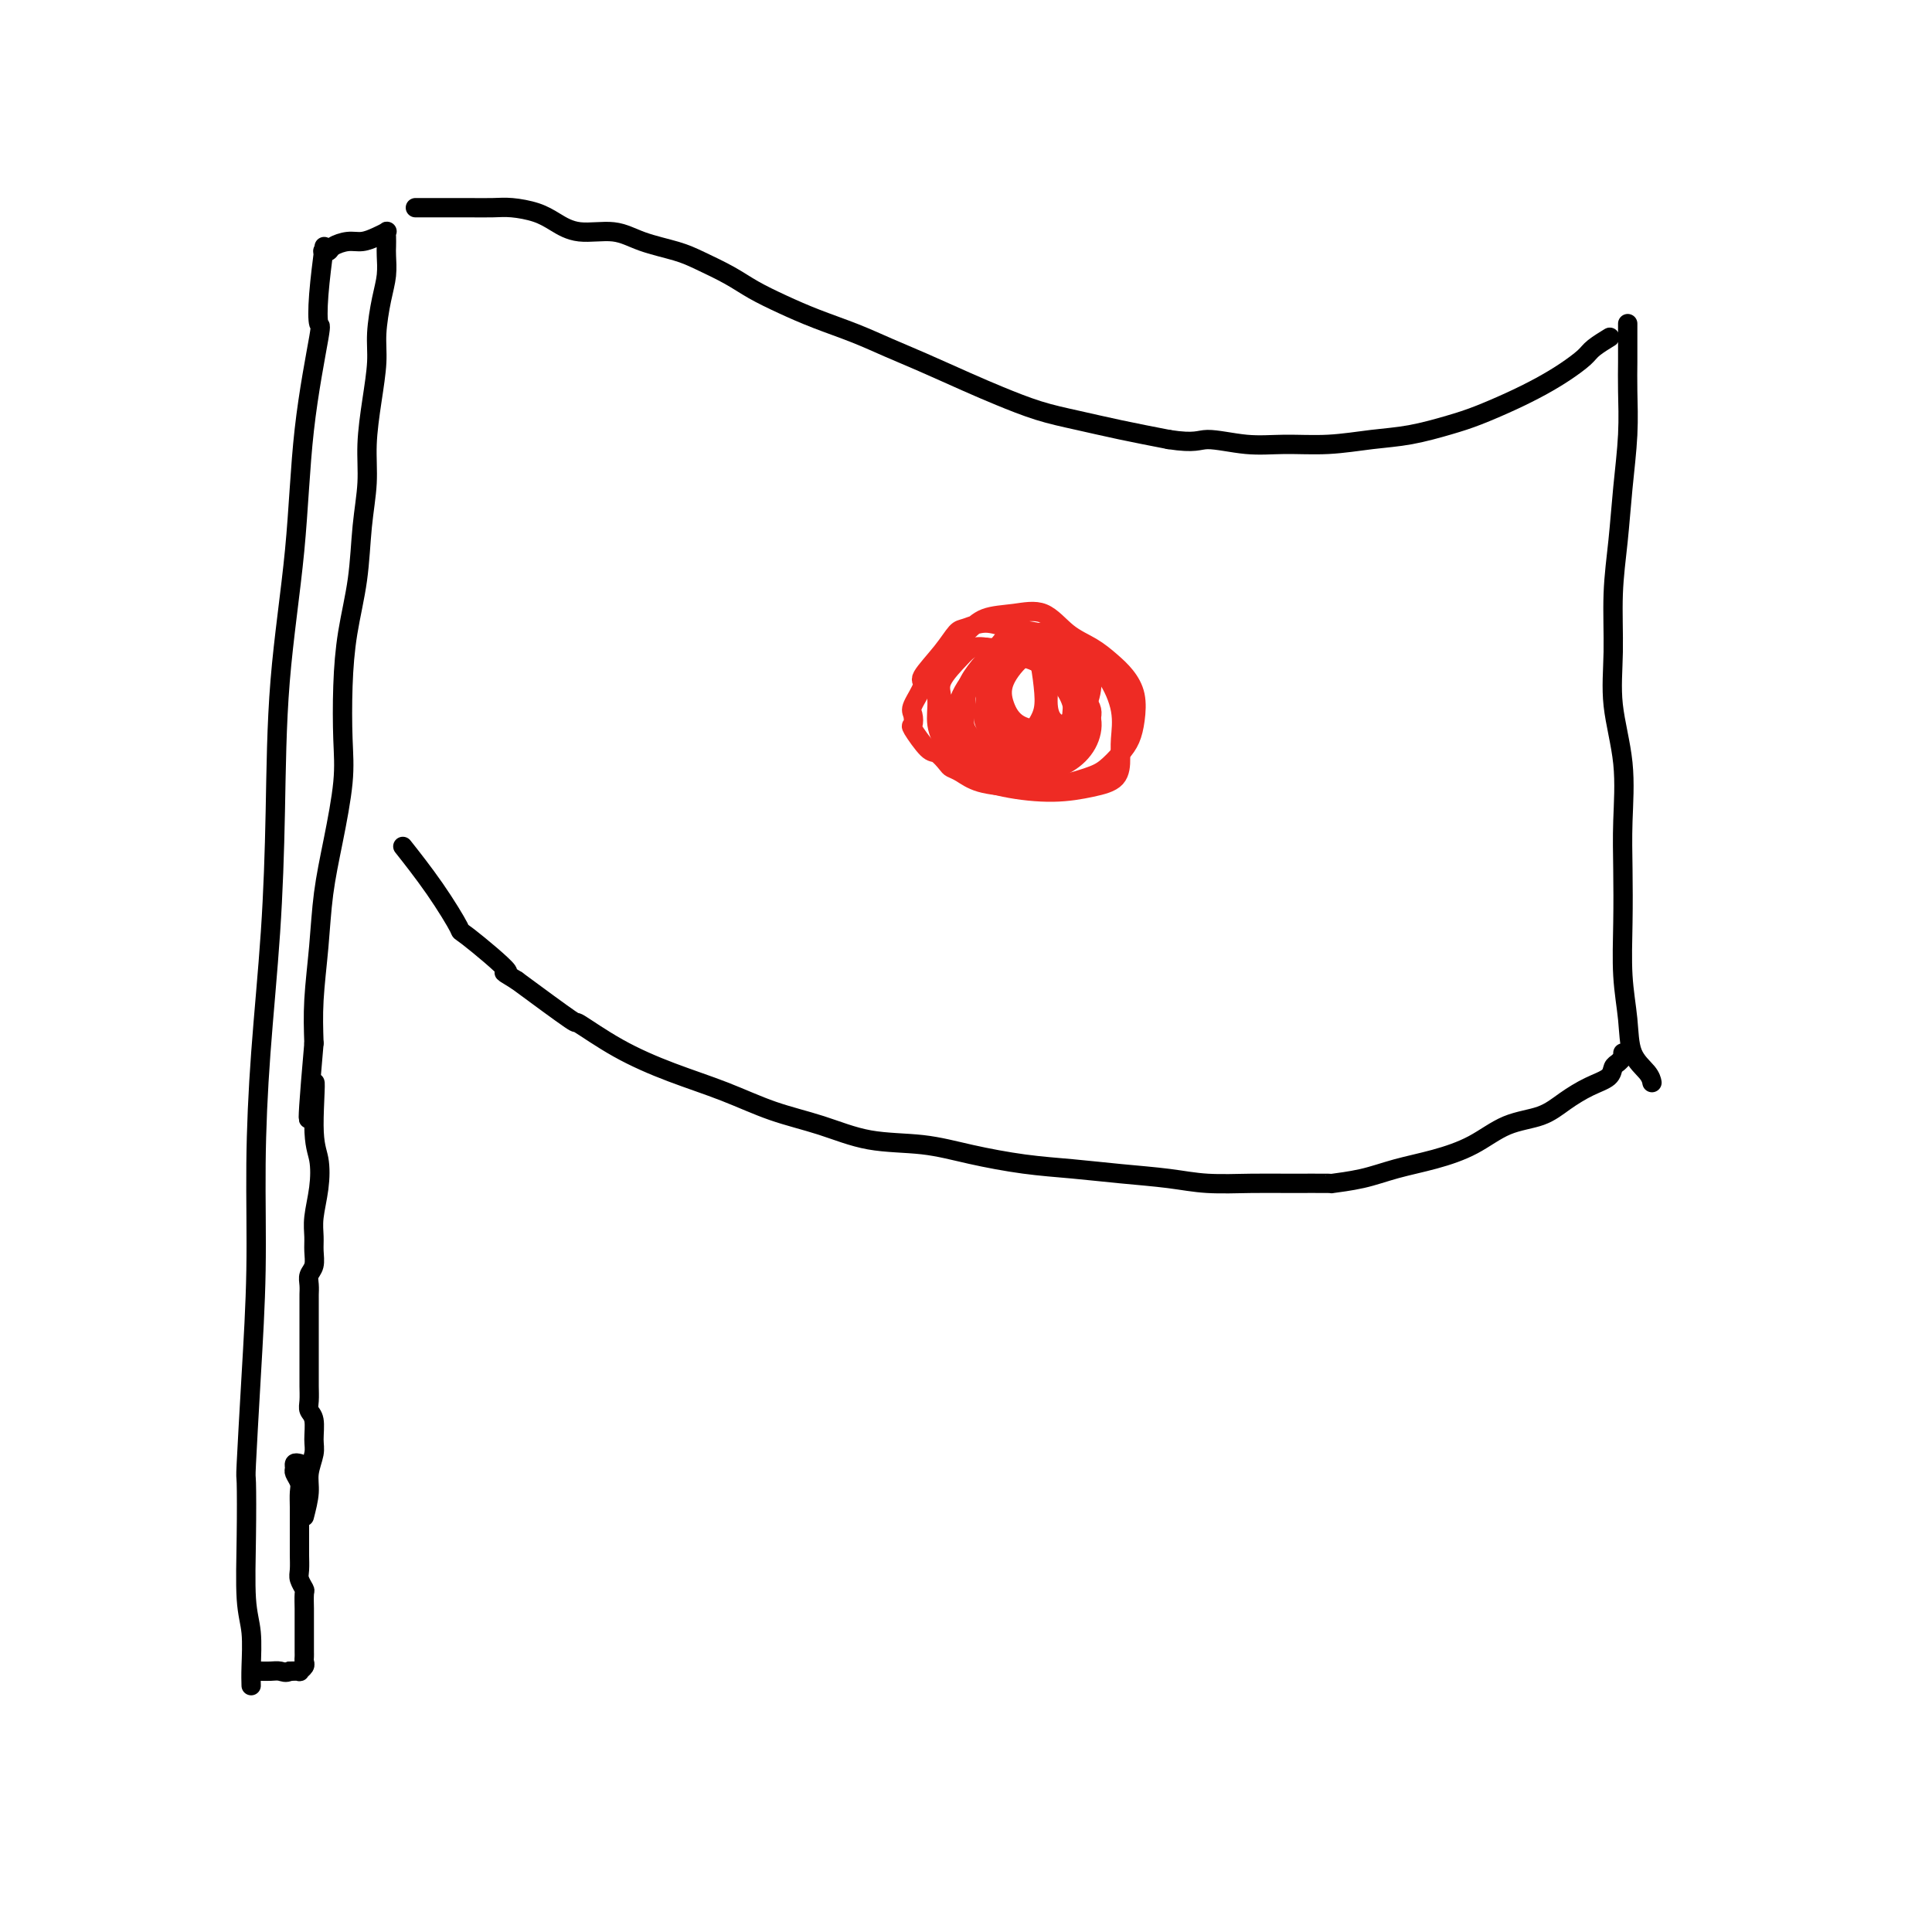 <svg viewBox='0 0 400 400' version='1.1' xmlns='http://www.w3.org/2000/svg' xmlns:xlink='http://www.w3.org/1999/xlink'><g fill='none' stroke='#000000' stroke-width='4' stroke-linecap='round' stroke-linejoin='round'><path d='M52,349c-0.030,-1.028 -0.060,-2.057 0,-4c0.060,-1.943 0.212,-4.802 0,-7c-0.212,-2.198 -0.786,-3.736 -1,-7c-0.214,-3.264 -0.067,-8.256 0,-13c0.067,-4.744 0.056,-9.240 0,-11c-0.056,-1.760 -0.157,-0.782 0,-4c0.157,-3.218 0.570,-10.631 1,-18c0.430,-7.369 0.875,-14.694 1,-22c0.125,-7.306 -0.071,-14.593 0,-22c0.071,-7.407 0.407,-14.933 1,-23c0.593,-8.067 1.442,-16.673 2,-25c0.558,-8.327 0.826,-16.373 1,-25c0.174,-8.627 0.253,-17.835 1,-27c0.747,-9.165 2.161,-18.287 3,-27c0.839,-8.713 1.104,-17.016 2,-25c0.896,-7.984 2.422,-15.651 3,-19c0.578,-3.349 0.206,-2.382 0,-3c-0.206,-0.618 -0.248,-2.820 0,-6c0.248,-3.180 0.785,-7.337 1,-9c0.215,-1.663 0.107,-0.831 0,0'/><path d='M68,52c-0.395,0.006 -0.791,0.012 -1,0c-0.209,-0.012 -0.233,-0.041 0,0c0.233,0.041 0.723,0.152 1,0c0.277,-0.152 0.341,-0.566 1,-1c0.659,-0.434 1.914,-0.887 3,-1c1.086,-0.113 2.004,0.115 3,0c0.996,-0.115 2.071,-0.575 3,-1c0.929,-0.425 1.713,-0.817 2,-1c0.287,-0.183 0.078,-0.157 0,0c-0.078,0.157 -0.024,0.443 0,1c0.024,0.557 0.016,1.383 0,2c-0.016,0.617 -0.042,1.026 0,2c0.042,0.974 0.152,2.515 0,4c-0.152,1.485 -0.567,2.916 -1,5c-0.433,2.084 -0.886,4.823 -1,7c-0.114,2.177 0.110,3.792 0,6c-0.110,2.208 -0.553,5.009 -1,8c-0.447,2.991 -0.897,6.172 -1,9c-0.103,2.828 0.140,5.304 0,8c-0.140,2.696 -0.665,5.611 -1,9c-0.335,3.389 -0.481,7.250 -1,11c-0.519,3.750 -1.413,7.387 -2,11c-0.587,3.613 -0.868,7.200 -1,11c-0.132,3.800 -0.115,7.814 0,11c0.115,3.186 0.328,5.546 0,9c-0.328,3.454 -1.198,8.003 -2,12c-0.802,3.997 -1.534,7.443 -2,11c-0.466,3.557 -0.664,7.227 -1,11c-0.336,3.773 -0.810,7.649 -1,11c-0.190,3.351 -0.095,6.175 0,9'/><path d='M65,216c-2.305,26.244 -0.569,12.354 0,9c0.569,-3.354 -0.030,3.828 0,8c0.030,4.172 0.687,5.333 1,7c0.313,1.667 0.281,3.840 0,6c-0.281,2.160 -0.811,4.308 -1,6c-0.189,1.692 -0.037,2.928 0,4c0.037,1.072 -0.043,1.979 0,3c0.043,1.021 0.208,2.156 0,3c-0.208,0.844 -0.788,1.396 -1,2c-0.212,0.604 -0.057,1.261 0,2c0.057,0.739 0.015,1.559 0,2c-0.015,0.441 -0.004,0.503 0,1c0.004,0.497 0.001,1.428 0,2c-0.001,0.572 -0.000,0.786 0,1c0.000,0.214 0.000,0.428 0,1c-0.000,0.572 -0.000,1.500 0,2c0.000,0.500 -0.000,0.571 0,1c0.000,0.429 0.000,1.217 0,2c-0.000,0.783 -0.000,1.560 0,2c0.000,0.440 0.000,0.544 0,1c-0.000,0.456 -0.001,1.263 0,2c0.001,0.737 0.004,1.403 0,2c-0.004,0.597 -0.015,1.126 0,2c0.015,0.874 0.058,2.095 0,3c-0.058,0.905 -0.216,1.494 0,2c0.216,0.506 0.805,0.927 1,2c0.195,1.073 -0.003,2.796 0,4c0.003,1.204 0.207,1.890 0,3c-0.207,1.110 -0.825,2.645 -1,4c-0.175,1.355 0.093,2.530 0,4c-0.093,1.470 -0.546,3.235 -1,5'/><path d='M62,303c-0.431,-0.096 -0.862,-0.192 -1,0c-0.138,0.192 0.015,0.673 0,1c-0.015,0.327 -0.200,0.500 0,1c0.200,0.500 0.786,1.326 1,2c0.214,0.674 0.057,1.196 0,2c-0.057,0.804 -0.015,1.891 0,3c0.015,1.109 0.004,2.240 0,3c-0.004,0.760 -0.002,1.148 0,2c0.002,0.852 0.004,2.169 0,3c-0.004,0.831 -0.015,1.176 0,2c0.015,0.824 0.057,2.126 0,3c-0.057,0.874 -0.211,1.318 0,2c0.211,0.682 0.789,1.600 1,2c0.211,0.400 0.057,0.281 0,1c-0.057,0.719 -0.015,2.275 0,3c0.015,0.725 0.004,0.618 0,1c-0.004,0.382 -0.001,1.254 0,2c0.001,0.746 -0.000,1.366 0,2c0.000,0.634 0.001,1.283 0,2c-0.001,0.717 -0.004,1.502 0,2c0.004,0.498 0.017,0.708 0,1c-0.017,0.292 -0.062,0.667 0,1c0.062,0.333 0.233,0.625 0,1c-0.233,0.375 -0.870,0.832 -1,1c-0.130,0.168 0.249,0.048 0,0c-0.249,-0.048 -1.124,-0.024 -2,0'/><path d='M60,346c-0.824,0.464 -1.384,0.124 -2,0c-0.616,-0.124 -1.289,-0.033 -2,0c-0.711,0.033 -1.461,0.009 -2,0c-0.539,-0.009 -0.868,-0.003 -1,0c-0.132,0.003 -0.066,0.001 0,0'/><path d='M86,43c0.399,0.000 0.799,0.000 1,0c0.201,-0.000 0.205,-0.001 1,0c0.795,0.001 2.383,0.003 4,0c1.617,-0.003 3.264,-0.009 5,0c1.736,0.009 3.560,0.035 5,0c1.440,-0.035 2.495,-0.130 4,0c1.505,0.130 3.460,0.486 5,1c1.540,0.514 2.666,1.188 4,2c1.334,0.812 2.875,1.764 5,2c2.125,0.236 4.833,-0.243 7,0c2.167,0.243 3.792,1.209 6,2c2.208,0.791 4.997,1.408 7,2c2.003,0.592 3.218,1.159 5,2c1.782,0.841 4.130,1.957 6,3c1.870,1.043 3.261,2.012 5,3c1.739,0.988 3.826,1.996 6,3c2.174,1.004 4.436,2.005 7,3c2.564,0.995 5.432,1.984 8,3c2.568,1.016 4.838,2.058 7,3c2.162,0.942 4.217,1.785 7,3c2.783,1.215 6.295,2.801 9,4c2.705,1.199 4.603,2.012 7,3c2.397,0.988 5.292,2.151 8,3c2.708,0.849 5.229,1.382 8,2c2.771,0.618 5.792,1.319 9,2c3.208,0.681 6.604,1.340 10,2'/><path d='M242,91c5.603,0.867 6.110,0.033 8,0c1.890,-0.033 5.163,0.735 8,1c2.837,0.265 5.237,0.026 8,0c2.763,-0.026 5.888,0.160 9,0c3.112,-0.160 6.210,-0.665 9,-1c2.790,-0.335 5.270,-0.502 8,-1c2.730,-0.498 5.710,-1.329 8,-2c2.290,-0.671 3.892,-1.181 6,-2c2.108,-0.819 4.723,-1.948 7,-3c2.277,-1.052 4.215,-2.027 6,-3c1.785,-0.973 3.417,-1.946 5,-3c1.583,-1.054 3.118,-2.191 4,-3c0.882,-0.809 1.113,-1.289 2,-2c0.887,-0.711 2.431,-1.653 3,-2c0.569,-0.347 0.163,-0.099 0,0c-0.163,0.099 -0.081,0.050 0,0'/><path d='M337,69c0.000,-0.297 0.000,-0.594 0,-1c-0.000,-0.406 -0.000,-0.920 0,-1c0.000,-0.080 0.001,0.273 0,1c-0.001,0.727 -0.003,1.828 0,3c0.003,1.172 0.012,2.417 0,4c-0.012,1.583 -0.046,3.506 0,6c0.046,2.494 0.170,5.559 0,9c-0.170,3.441 -0.636,7.258 -1,11c-0.364,3.742 -0.626,7.409 -1,11c-0.374,3.591 -0.860,7.108 -1,11c-0.140,3.892 0.068,8.161 0,12c-0.068,3.839 -0.410,7.250 0,11c0.410,3.750 1.573,7.840 2,12c0.427,4.160 0.118,8.389 0,12c-0.118,3.611 -0.045,6.605 0,10c0.045,3.395 0.061,7.192 0,11c-0.061,3.808 -0.198,7.627 0,11c0.198,3.373 0.733,6.302 1,9c0.267,2.698 0.268,5.167 1,7c0.732,1.833 2.197,3.032 3,4c0.803,0.968 0.944,1.705 1,2c0.056,0.295 0.028,0.147 0,0'/><path d='M336,218c-0.023,0.448 -0.045,0.897 0,1c0.045,0.103 0.159,-0.139 0,0c-0.159,0.139 -0.590,0.659 -1,1c-0.410,0.341 -0.799,0.504 -1,1c-0.201,0.496 -0.215,1.324 -1,2c-0.785,0.676 -2.342,1.199 -4,2c-1.658,0.801 -3.417,1.881 -5,3c-1.583,1.119 -2.991,2.277 -5,3c-2.009,0.723 -4.617,1.009 -7,2c-2.383,0.991 -4.539,2.686 -7,4c-2.461,1.314 -5.227,2.247 -8,3c-2.773,0.753 -5.552,1.326 -8,2c-2.448,0.674 -4.566,1.448 -7,2c-2.434,0.552 -5.184,0.881 -6,1c-0.816,0.119 0.303,0.029 -1,0c-1.303,-0.029 -5.026,0.003 -8,0c-2.974,-0.003 -5.198,-0.043 -8,0c-2.802,0.043 -6.184,0.167 -9,0c-2.816,-0.167 -5.068,-0.625 -8,-1c-2.932,-0.375 -6.544,-0.668 -10,-1c-3.456,-0.332 -6.756,-0.703 -10,-1c-3.244,-0.297 -6.432,-0.519 -10,-1c-3.568,-0.481 -7.514,-1.219 -11,-2c-3.486,-0.781 -6.511,-1.605 -10,-2c-3.489,-0.395 -7.443,-0.362 -11,-1c-3.557,-0.638 -6.716,-1.946 -10,-3c-3.284,-1.054 -6.693,-1.853 -10,-3c-3.307,-1.147 -6.514,-2.641 -10,-4c-3.486,-1.359 -7.252,-2.582 -11,-4c-3.748,-1.418 -7.479,-3.029 -11,-5c-3.521,-1.971 -6.833,-4.300 -8,-5c-1.167,-0.700 -0.191,0.229 -2,-1c-1.809,-1.229 -6.405,-4.614 -11,-8'/><path d='M107,203c-4.936,-2.974 -1.274,-0.910 -2,-2c-0.726,-1.090 -5.838,-5.333 -8,-7c-2.162,-1.667 -1.373,-0.756 -2,-2c-0.627,-1.244 -2.669,-4.643 -5,-8c-2.331,-3.357 -4.952,-6.674 -6,-8c-1.048,-1.326 -0.524,-0.663 0,0'/></g>
<g fill='none' stroke='#EE2B24' stroke-width='4' stroke-linecap='round' stroke-linejoin='round'><path d='M227,136c-0.144,0.067 -0.288,0.135 -1,0c-0.712,-0.135 -1.992,-0.472 -3,-1c-1.008,-0.528 -1.744,-1.248 -3,-2c-1.256,-0.752 -3.032,-1.535 -5,-2c-1.968,-0.465 -4.128,-0.612 -6,-1c-1.872,-0.388 -3.456,-1.018 -5,-1c-1.544,0.018 -3.049,0.684 -4,1c-0.951,0.316 -1.348,0.280 -2,1c-0.652,0.720 -1.558,2.195 -3,4c-1.442,1.805 -3.419,3.941 -4,5c-0.581,1.059 0.234,1.040 0,2c-0.234,0.960 -1.517,2.899 -2,4c-0.483,1.101 -0.166,1.365 0,2c0.166,0.635 0.181,1.641 0,2c-0.181,0.359 -0.558,0.071 0,1c0.558,0.929 2.049,3.074 3,4c0.951,0.926 1.360,0.633 2,1c0.640,0.367 1.509,1.394 2,2c0.491,0.606 0.602,0.791 1,1c0.398,0.209 1.082,0.442 2,1c0.918,0.558 2.069,1.440 4,2c1.931,0.560 4.642,0.796 7,1c2.358,0.204 4.361,0.376 7,0c2.639,-0.376 5.912,-1.299 8,-2c2.088,-0.701 2.992,-1.180 4,-2c1.008,-0.820 2.121,-1.980 3,-3c0.879,-1.020 1.523,-1.900 2,-3c0.477,-1.100 0.786,-2.419 1,-4c0.214,-1.581 0.333,-3.422 0,-5c-0.333,-1.578 -1.119,-2.893 -2,-4c-0.881,-1.107 -1.857,-2.006 -3,-3c-1.143,-0.994 -2.452,-2.083 -4,-3c-1.548,-0.917 -3.337,-1.663 -5,-3c-1.663,-1.337 -3.202,-3.264 -5,-4c-1.798,-0.736 -3.855,-0.280 -6,0c-2.145,0.280 -4.379,0.384 -6,1c-1.621,0.616 -2.629,1.743 -4,3c-1.371,1.257 -3.106,2.645 -4,4c-0.894,1.355 -0.947,2.678 -1,4'/><path d='M195,139c-1.597,2.820 -1.089,4.370 -1,6c0.089,1.630 -0.240,3.341 0,5c0.240,1.659 1.049,3.265 2,5c0.951,1.735 2.045,3.599 4,5c1.955,1.401 4.773,2.339 8,3c3.227,0.661 6.864,1.046 10,1c3.136,-0.046 5.770,-0.523 8,-1c2.230,-0.477 4.054,-0.956 5,-2c0.946,-1.044 1.014,-2.655 1,-4c-0.014,-1.345 -0.109,-2.425 0,-4c0.109,-1.575 0.422,-3.646 0,-6c-0.422,-2.354 -1.578,-4.990 -3,-7c-1.422,-2.010 -3.108,-3.392 -5,-5c-1.892,-1.608 -3.989,-3.442 -6,-4c-2.011,-0.558 -3.935,0.160 -6,1c-2.065,0.840 -4.269,1.802 -6,3c-1.731,1.198 -2.987,2.633 -4,4c-1.013,1.367 -1.783,2.667 -2,4c-0.217,1.333 0.118,2.699 0,4c-0.118,1.301 -0.688,2.536 0,4c0.688,1.464 2.633,3.159 4,4c1.367,0.841 2.157,0.830 4,1c1.843,0.170 4.738,0.521 7,0c2.262,-0.521 3.892,-1.913 5,-3c1.108,-1.087 1.694,-1.867 2,-3c0.306,-1.133 0.331,-2.619 0,-4c-0.331,-1.381 -1.016,-2.659 -2,-4c-0.984,-1.341 -2.265,-2.746 -4,-4c-1.735,-1.254 -3.924,-2.358 -6,-3c-2.076,-0.642 -4.038,-0.821 -6,-1'/><path d='M204,134c-2.743,-0.422 -3.599,0.523 -5,2c-1.401,1.477 -3.346,3.486 -4,5c-0.654,1.514 -0.016,2.535 0,4c0.016,1.465 -0.589,3.375 0,5c0.589,1.625 2.372,2.964 4,4c1.628,1.036 3.102,1.770 5,2c1.898,0.230 4.219,-0.045 6,-1c1.781,-0.955 3.022,-2.591 4,-4c0.978,-1.409 1.692,-2.593 2,-4c0.308,-1.407 0.211,-3.038 0,-5c-0.211,-1.962 -0.537,-4.253 -1,-6c-0.463,-1.747 -1.063,-2.948 -2,-4c-0.937,-1.052 -2.213,-1.955 -3,-2c-0.787,-0.045 -1.087,0.768 -2,2c-0.913,1.232 -2.438,2.882 -4,5c-1.562,2.118 -3.161,4.705 -4,7c-0.839,2.295 -0.917,4.297 -1,6c-0.083,1.703 -0.170,3.107 1,4c1.170,0.893 3.598,1.275 6,2c2.402,0.725 4.779,1.794 7,2c2.221,0.206 4.286,-0.450 6,-1c1.714,-0.550 3.077,-0.993 4,-2c0.923,-1.007 1.408,-2.580 2,-4c0.592,-1.420 1.293,-2.689 1,-4c-0.293,-1.311 -1.581,-2.664 -3,-4c-1.419,-1.336 -2.971,-2.656 -5,-4c-2.029,-1.344 -4.535,-2.714 -7,-3c-2.465,-0.286 -4.887,0.511 -7,2c-2.113,1.489 -3.915,3.670 -5,6c-1.085,2.330 -1.453,4.809 -1,7c0.453,2.191 1.726,4.096 3,6'/><path d='M201,157c1.552,2.671 4.431,2.847 7,3c2.569,0.153 4.826,0.281 7,0c2.174,-0.281 4.264,-0.971 6,-2c1.736,-1.029 3.117,-2.397 4,-4c0.883,-1.603 1.267,-3.440 1,-5c-0.267,-1.560 -1.185,-2.842 -2,-5c-0.815,-2.158 -1.527,-5.191 -3,-7c-1.473,-1.809 -3.707,-2.393 -5,-3c-1.293,-0.607 -1.646,-1.238 -3,-1c-1.354,0.238 -3.710,1.346 -5,3c-1.290,1.654 -1.515,3.856 -2,6c-0.485,2.144 -1.230,4.230 -1,6c0.230,1.770 1.434,3.222 3,4c1.566,0.778 3.493,0.880 5,1c1.507,0.120 2.594,0.258 4,0c1.406,-0.258 3.132,-0.912 4,-2c0.868,-1.088 0.877,-2.610 1,-4c0.123,-1.390 0.361,-2.650 0,-4c-0.361,-1.350 -1.321,-2.792 -3,-4c-1.679,-1.208 -4.076,-2.183 -6,-3c-1.924,-0.817 -3.376,-1.477 -5,-1c-1.624,0.477 -3.420,2.091 -4,4c-0.580,1.909 0.057,4.114 0,6c-0.057,1.886 -0.807,3.454 0,5c0.807,1.546 3.172,3.069 5,4c1.828,0.931 3.119,1.271 5,1c1.881,-0.271 4.352,-1.153 6,-2c1.648,-0.847 2.473,-1.660 3,-3c0.527,-1.340 0.757,-3.207 1,-5c0.243,-1.793 0.498,-3.512 0,-5c-0.498,-1.488 -1.749,-2.744 -3,-4'/><path d='M221,136c-1.417,-1.616 -3.459,-1.155 -5,-1c-1.541,0.155 -2.580,0.005 -4,1c-1.420,0.995 -3.219,3.137 -4,5c-0.781,1.863 -0.543,3.449 0,5c0.543,1.551 1.390,3.068 3,4c1.610,0.932 3.981,1.281 6,1c2.019,-0.281 3.685,-1.191 5,-2c1.315,-0.809 2.279,-1.519 3,-3c0.721,-1.481 1.198,-3.735 1,-5c-0.198,-1.265 -1.073,-1.541 -2,-2c-0.927,-0.459 -1.908,-1.100 -3,-1c-1.092,0.100 -2.295,0.941 -3,2c-0.705,1.059 -0.911,2.335 -1,4c-0.089,1.665 -0.063,3.717 1,5c1.063,1.283 3.161,1.795 4,2c0.839,0.205 0.420,0.102 0,0'/></g>
</svg>